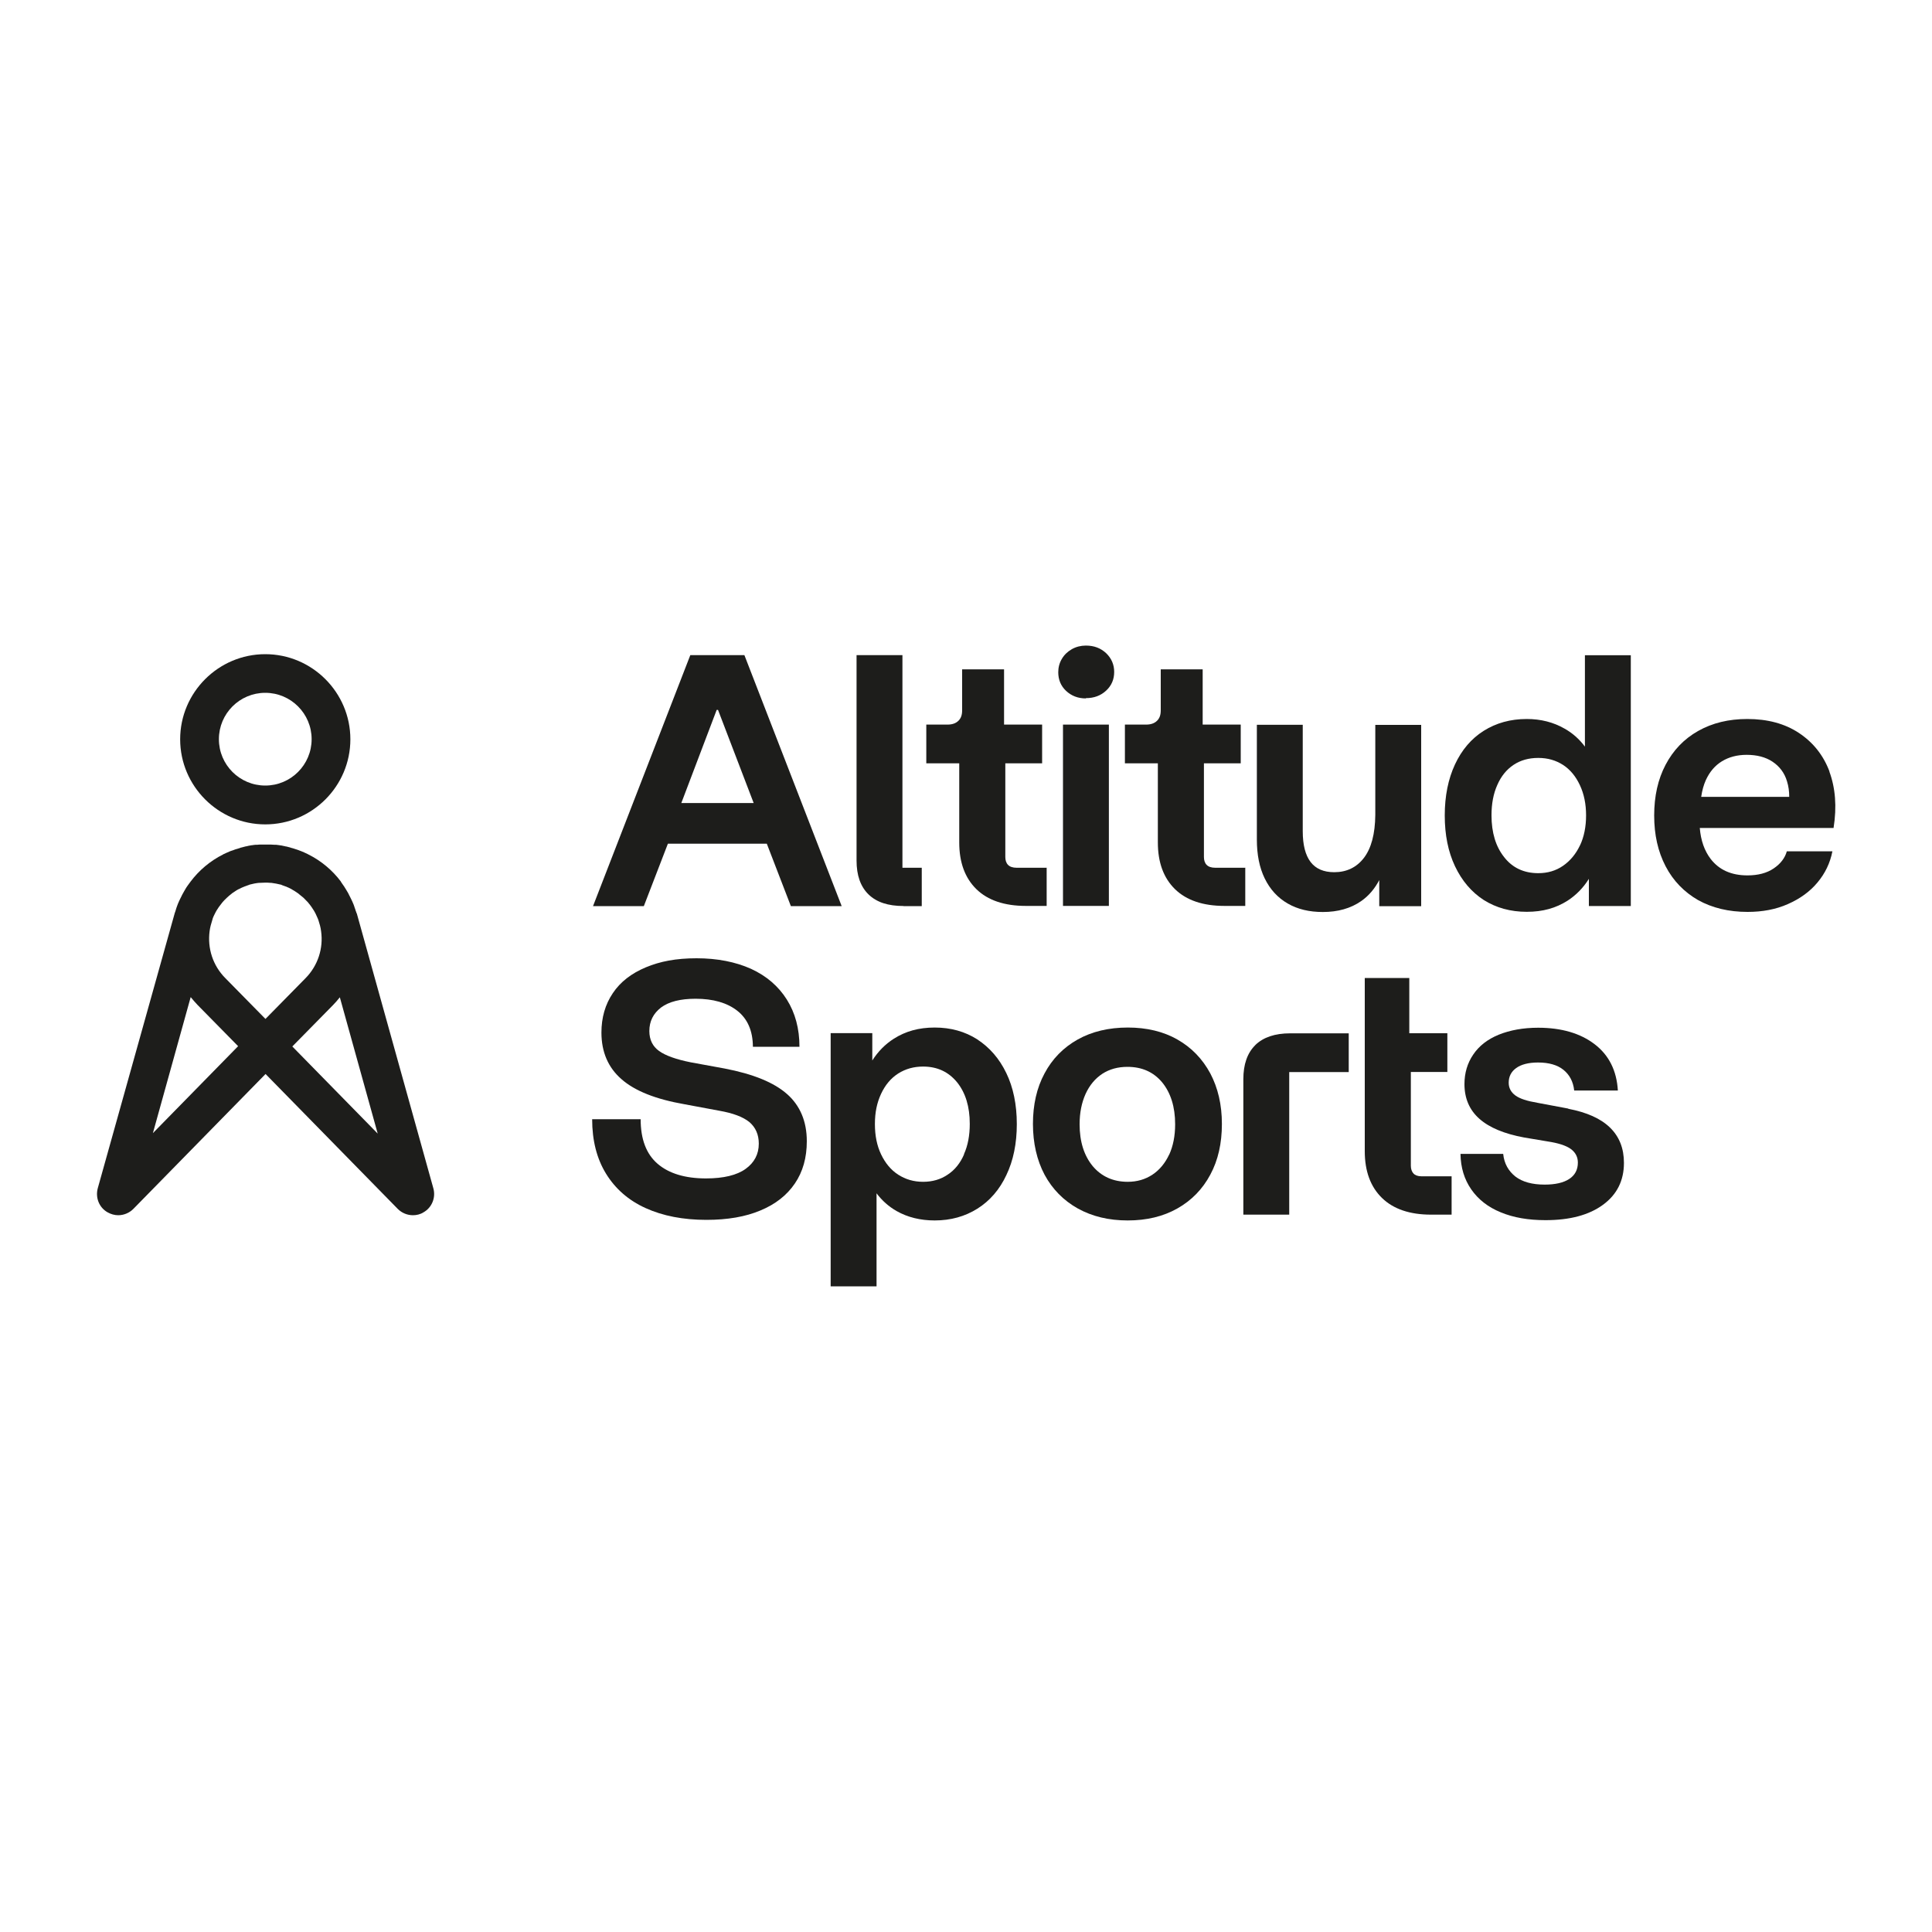 <?xml version="1.0" encoding="UTF-8"?>
<svg id="Layer_1" xmlns="http://www.w3.org/2000/svg" version="1.1" viewBox="0 0 200 200">
  <!-- Generator: Adobe Illustrator 29.8.1, SVG Export Plug-In . SVG Version: 2.1.1 Build 2)  -->
  <defs>
    <style>
      .st0 {
        fill: #1d1d1b;
      }
    </style>
  </defs>
  <path class="st0" d="M69.17,87.34h10.21l2.49,6.46h5.26l-10.07-25.98h-5.6l-10.07,25.98h5.26l2.49-6.46h.02ZM74.19,73.49h.14l3.69,9.64h-7.49s3.66-9.64,3.66-9.64Z"/>
  <path class="st0" d="M93.53,93.8h1.89v-3.97h-2v-22.01h-4.75v21.26c0,1.54.41,2.7,1.24,3.51s2.03,1.2,3.62,1.2Z"/>
  <path class="st0" d="M108.38,89.83h-3.13c-.42,0-.72-.11-.9-.3-.19-.19-.28-.48-.28-.81v-9.7h3.81v-4.01h-3.94v-5.72h-4.34v4.24c0,.48-.12.83-.39,1.09s-.64.39-1.13.39h-2.19v4.01h3.41v8.19c0,2.08.6,3.69,1.78,4.84s2.9,1.73,5.12,1.73h2.15v-3.97l.02.02Z"/>
  <path class="st0" d="M112.41,72.27c.85,0,1.54-.26,2.1-.78s.83-1.17.83-1.93-.28-1.41-.83-1.94c-.57-.53-1.25-.79-2.1-.79-.51,0-1.01.12-1.45.37s-.79.58-1.04,1.01c-.25.42-.37.88-.37,1.38,0,.76.26,1.41.81,1.93.55.51,1.22.78,2.05.78v-.02Z"/>
  <rect class="st0" x="110.04" y="75.01" width="4.75" height="18.77"/>
  <path class="st0" d="M128.94,89.83h-3.13c-.42,0-.72-.11-.9-.3-.19-.19-.28-.48-.28-.81v-9.7h3.81v-4.01h-3.94v-5.72h-4.34v4.24c0,.48-.12.83-.39,1.09s-.64.39-1.13.39h-2.19v4.01h3.41v8.19c0,2.08.6,3.69,1.78,4.84s2.9,1.73,5.12,1.73h2.15v-3.97l.02.02Z"/>
  <path class="st0" d="M142.78,91.05v2.76h4.34v-18.77h-4.75v9.32c-.02,1.98-.42,3.46-1.18,4.45-.76.99-1.8,1.48-3.07,1.48-1.09,0-1.91-.35-2.45-1.06s-.81-1.77-.81-3.18v-11.02h-4.75v11.89c0,1.54.26,2.88.81,4.01.55,1.13,1.34,2,2.38,2.6s2.24.88,3.64.88c1.55,0,2.88-.37,3.97-1.13.79-.55,1.41-1.29,1.89-2.21l-.02-.02Z"/>
  <path class="st0" d="M164.07,77.29c-.58-.78-1.29-1.41-2.12-1.87-1.13-.65-2.44-.99-3.9-.99-1.68,0-3.16.41-4.45,1.22-1.29.81-2.28,1.98-2.98,3.48s-1.06,3.27-1.06,5.28.35,3.76,1.06,5.26,1.7,2.67,2.98,3.5c1.29.81,2.77,1.22,4.45,1.22s3.02-.39,4.22-1.15c.88-.57,1.62-1.32,2.21-2.26v2.81h4.34v-25.96h-4.75s0,9.47,0,9.47ZM163.55,87.53c-.42.88-1.01,1.59-1.75,2.1s-1.59.76-2.56.76c-1.48,0-2.67-.55-3.53-1.66-.87-1.09-1.31-2.54-1.31-4.33,0-1.18.19-2.23.6-3.14.39-.9.95-1.59,1.68-2.08.72-.48,1.57-.72,2.56-.72s1.82.25,2.56.72c.74.48,1.32,1.18,1.75,2.1s.64,1.96.64,3.13-.21,2.23-.64,3.13Z"/>
  <path class="st0" d="M189.39,79.87c-.64-1.7-1.7-3.02-3.16-3.99s-3.25-1.45-5.35-1.45c-1.93,0-3.62.41-5.09,1.24-1.47.83-2.58,2-3.37,3.5-.79,1.5-1.18,3.25-1.18,5.25s.39,3.73,1.18,5.25,1.93,2.68,3.37,3.51c1.47.81,3.16,1.22,5.12,1.22,1.54,0,2.93-.26,4.17-.81,1.25-.55,2.28-1.29,3.06-2.23.79-.94,1.31-2.01,1.55-3.23h-4.72c-.19.69-.65,1.29-1.36,1.77-.71.48-1.61.72-2.72.72-1.66,0-2.93-.57-3.8-1.7-.65-.85-1.02-1.91-1.13-3.21h13.85c.35-2.21.19-4.15-.44-5.85l.02.02ZM176.11,82.48c.09-.64.25-1.22.48-1.73.39-.85.94-1.5,1.66-1.94s1.57-.67,2.56-.67c1.06,0,1.96.23,2.68.71.72.48,1.24,1.15,1.5,2.03.16.51.23,1.04.23,1.61h-9.11,0Z"/>
  <path class="st0" d="M81.5,113.28c-1.36-1.22-3.53-2.1-6.5-2.67l-3.5-.64c-1.5-.3-2.6-.69-3.27-1.17-.67-.48-1.01-1.17-1.01-2.07,0-1.01.41-1.82,1.22-2.44.81-.6,2-.9,3.57-.9,1.8,0,3.25.41,4.31,1.24,1.06.83,1.61,2.07,1.62,3.73h4.82c0-1.87-.44-3.51-1.31-4.89s-2.1-2.44-3.71-3.18c-1.61-.72-3.5-1.09-5.63-1.09s-3.78.32-5.26.94-2.63,1.5-3.41,2.67c-.79,1.17-1.18,2.53-1.18,4.08,0,2,.69,3.62,2.07,4.82,1.38,1.22,3.55,2.08,6.52,2.6l3.6.67c1.43.25,2.47.64,3.13,1.18.64.55.97,1.29.97,2.23,0,1.09-.46,1.96-1.36,2.61-.9.65-2.28.99-4.1.99-2.17,0-3.85-.51-5.02-1.52s-1.75-2.54-1.75-4.61h-5.02c0,2.21.48,4.08,1.43,5.63.95,1.55,2.31,2.76,4.1,3.57,1.78.81,3.89,1.22,6.3,1.22,2.17,0,4.04-.32,5.58-.97,1.55-.64,2.74-1.57,3.57-2.79.83-1.22,1.24-2.67,1.24-4.38,0-2.05-.69-3.69-2.05-4.89l.02.04Z"/>
  <path class="st0" d="M101.16,107.59c-1.27-.81-2.74-1.22-4.4-1.22s-3.02.39-4.22,1.15c-.9.57-1.64,1.32-2.24,2.26v-2.83h-4.31v26.21h4.75v-9.63c.57.76,1.27,1.38,2.08,1.84,1.13.64,2.45.97,3.94.97,1.66,0,3.13-.41,4.42-1.22s2.3-1.98,3-3.48c.72-1.5,1.08-3.27,1.08-5.28s-.37-3.8-1.09-5.28c-.72-1.5-1.73-2.65-3-3.48v-.02ZM99.8,119.5c-.39.9-.95,1.61-1.7,2.1-.72.49-1.57.74-2.54.74s-1.82-.25-2.58-.74-1.34-1.2-1.77-2.1-.64-1.94-.64-3.14.21-2.21.64-3.13,1.01-1.61,1.77-2.1c.76-.48,1.61-.72,2.58-.72,1.47,0,2.63.55,3.51,1.62.88,1.09,1.32,2.53,1.32,4.31,0,1.18-.19,2.23-.6,3.14v.02Z"/>
  <path class="st0" d="M121.89,107.61c-1.47-.83-3.18-1.24-5.14-1.24s-3.71.41-5.19,1.24c-1.48.83-2.63,2-3.43,3.51-.81,1.5-1.2,3.25-1.2,5.23s.41,3.76,1.2,5.25c.81,1.5,1.96,2.67,3.44,3.5,1.5.83,3.21,1.24,5.17,1.24s3.67-.41,5.14-1.24,2.61-2,3.41-3.5c.81-1.5,1.2-3.25,1.2-5.25s-.41-3.73-1.2-5.23c-.81-1.5-1.94-2.68-3.41-3.51ZM121.03,119.52c-.41.88-.99,1.59-1.73,2.08s-1.59.74-2.56.74c-1.5,0-2.72-.55-3.62-1.62-.9-1.09-1.36-2.54-1.36-4.34,0-1.18.21-2.23.62-3.14.41-.9.99-1.59,1.73-2.08.74-.48,1.61-.72,2.6-.72,1.5,0,2.7.53,3.6,1.61.88,1.08,1.34,2.53,1.34,4.33,0,1.22-.21,2.26-.62,3.16Z"/>
  <path class="st0" d="M129.95,108.19c-.83.81-1.24,2-1.24,3.53v14.02h4.75v-14.76h6.16v-4.01h-6.06c-1.59,0-2.79.41-3.62,1.22Z"/>
  <path class="st0" d="M146.33,121.48c-.19-.19-.28-.48-.28-.81v-9.7h3.78v-4.01h-3.94v-5.72h-4.61v17.93c0,2.08.6,3.69,1.78,4.84,1.18,1.15,2.88,1.73,5.09,1.73h2.12v-3.97h-3.13c-.37,0-.65-.11-.83-.3l.02.02Z"/>
  <path class="st0" d="M162.35,114.76l-3.2-.6c-1.06-.18-1.82-.42-2.28-.76-.46-.34-.69-.78-.69-1.32,0-.64.26-1.15.78-1.52.51-.37,1.27-.57,2.26-.57,1.11,0,2,.25,2.63.76s1.01,1.22,1.11,2.14h4.52c-.12-2.05-.92-3.66-2.4-4.79-1.47-1.13-3.43-1.71-5.85-1.71-1.55,0-2.91.25-4.08.72-1.17.48-2.05,1.17-2.65,2.07-.6.88-.9,1.91-.9,3.04,0,1.48.51,2.68,1.55,3.6s2.58,1.55,4.61,1.93l2.86.48c.97.18,1.66.44,2.08.78.42.35.64.79.64,1.34,0,.74-.3,1.31-.9,1.7-.6.39-1.45.58-2.54.58-1.29,0-2.3-.28-3.02-.83-.72-.57-1.17-1.34-1.27-2.35h-4.42c.02,1.41.39,2.63,1.11,3.67.72,1.04,1.73,1.84,3.06,2.38,1.32.55,2.86.81,4.63.81,2.53,0,4.5-.53,5.95-1.59s2.17-2.51,2.17-4.34c0-1.5-.48-2.72-1.45-3.66s-2.4-1.57-4.31-1.94l-.02-.02Z"/>
  <path class="st0" d="M36.91,94.54c-.02-.09-.05-.18-.09-.26,0-.05-.04-.09-.04-.14-.04-.12-.09-.23-.12-.35-.02-.07-.05-.12-.07-.19-.04-.11-.09-.21-.14-.32-.04-.07-.05-.12-.09-.19l-.16-.32c-.04-.05-.05-.12-.09-.18-.05-.11-.12-.23-.19-.34-.02-.04-.05-.09-.07-.12-.07-.12-.16-.25-.23-.37,0-.02-.04-.05-.05-.07-.09-.14-.19-.26-.28-.41v-.02c-.88-1.17-2.03-2.14-3.37-2.81-.02,0-.05-.02-.07-.04-.12-.05-.23-.11-.35-.16-.07-.04-.14-.07-.21-.09-.04,0-.05-.04-.09-.04-.05-.02-.11-.04-.14-.05-.11-.04-.21-.09-.32-.12-.05-.02-.11-.04-.16-.05-.12-.04-.26-.09-.39-.12-.04,0-.09-.02-.12-.04-.14-.04-.28-.07-.42-.11-.04,0-.07,0-.12-.02-.14-.04-.28-.05-.42-.09-.05,0-.09,0-.14-.02-.12-.02-.26-.04-.39-.05h-.18c-.12,0-.23-.02-.35-.02h-1.06c-.12,0-.23,0-.35.02h-.18c-.14,0-.26.04-.39.05-.05,0-.09,0-.14.02-.14.02-.28.05-.42.09-.04,0-.07,0-.12.02-.14.04-.28.07-.42.11-.04,0-.09.02-.12.04-.14.04-.26.09-.39.12-.05,0-.11.04-.16.05-.11.04-.21.09-.34.12-.05.02-.11.04-.14.05-.04,0-.05.04-.09.04-.07.04-.14.07-.21.09-.12.05-.23.11-.35.16-.02,0-.05.02-.07.04-1.34.67-2.49,1.64-3.37,2.81h0c-.11.14-.19.26-.3.41,0,.02-.04.05-.05.07-.09.12-.16.25-.23.37-.02.04-.05.09-.07.12-.07.11-.12.23-.19.34-.04.05-.05.11-.09.18-.05.11-.11.21-.16.32-.04.07-.05.12-.09.19-.05.11-.09.21-.14.32-.02.07-.05.12-.07.19-.04.12-.09.23-.12.35,0,.05-.04.09-.04.14-.04.09-.05.18-.09.26l-7.97,28.49c-.26.97.14,2,1.02,2.49.34.19.72.3,1.09.3.58,0,1.15-.23,1.57-.65l13.69-13.97,13.69,13.97c.42.42.99.65,1.57.65.37,0,.76-.09,1.09-.3.87-.49,1.29-1.52,1.02-2.49,0,0-7.93-28.47-7.93-28.47ZM15.82,117.33l3.92-14.11c.23.28.46.55.71.81l4.2,4.27-8.83,9.01v.02ZM23.31,101.24c-1.27-1.29-1.85-3.06-1.61-4.86.05-.39.16-.78.28-1.15.02-.05.04-.12.05-.18.05-.14.12-.28.19-.42.04-.05.05-.12.09-.18.07-.14.16-.28.25-.41.04-.05.05-.09.09-.14l.32-.42s.05-.05.07-.09c.12-.14.26-.28.41-.42,0,0,.04-.04.05-.05.14-.14.3-.26.46-.39,0,0,.04-.02.04-.04.16-.11.32-.21.48-.32.04-.02.07-.04.09-.05.05-.04.12-.07.18-.09.16-.09.32-.16.49-.23.02,0,.04,0,.05-.02.14-.05.3-.11.44-.16.04,0,.07-.02.09-.04.34-.09.67-.16,1.01-.19h.11c.18,0,.34-.02.51-.02s.34,0,.51.02h.11c.34.04.67.11,1.01.19.04,0,.07.02.09.04.14.05.3.11.44.16.02,0,.04,0,.05.02.16.07.34.14.49.23.05.04.12.07.18.11.04.02.05.04.09.05.16.11.34.21.48.32l.04.04c.16.12.32.25.48.39,0,0,.04.04.05.05.14.14.28.28.41.42.02.04.05.05.07.09.11.14.23.28.32.42.04.05.05.09.09.14.09.14.18.26.25.41.04.05.05.12.09.18.07.14.12.26.19.42.02.05.04.12.07.18.12.37.23.74.28,1.15.25,1.78-.34,3.57-1.61,4.86l-4.15,4.22-4.15-4.22v-.02ZM30.27,108.32l4.2-4.27c.25-.26.49-.53.71-.81l3.92,14.11-8.83-9.01v-.02Z"/>
  <path class="st0" d="M27.46,85.34c4.86,0,8.81-3.96,8.81-8.81s-3.96-8.81-8.81-8.81-8.81,3.96-8.81,8.81,3.96,8.81,8.81,8.81ZM27.46,71.72c2.65,0,4.8,2.15,4.8,4.8s-2.15,4.8-4.8,4.8-4.8-2.15-4.8-4.8,2.15-4.8,4.8-4.8Z"/>
</svg>